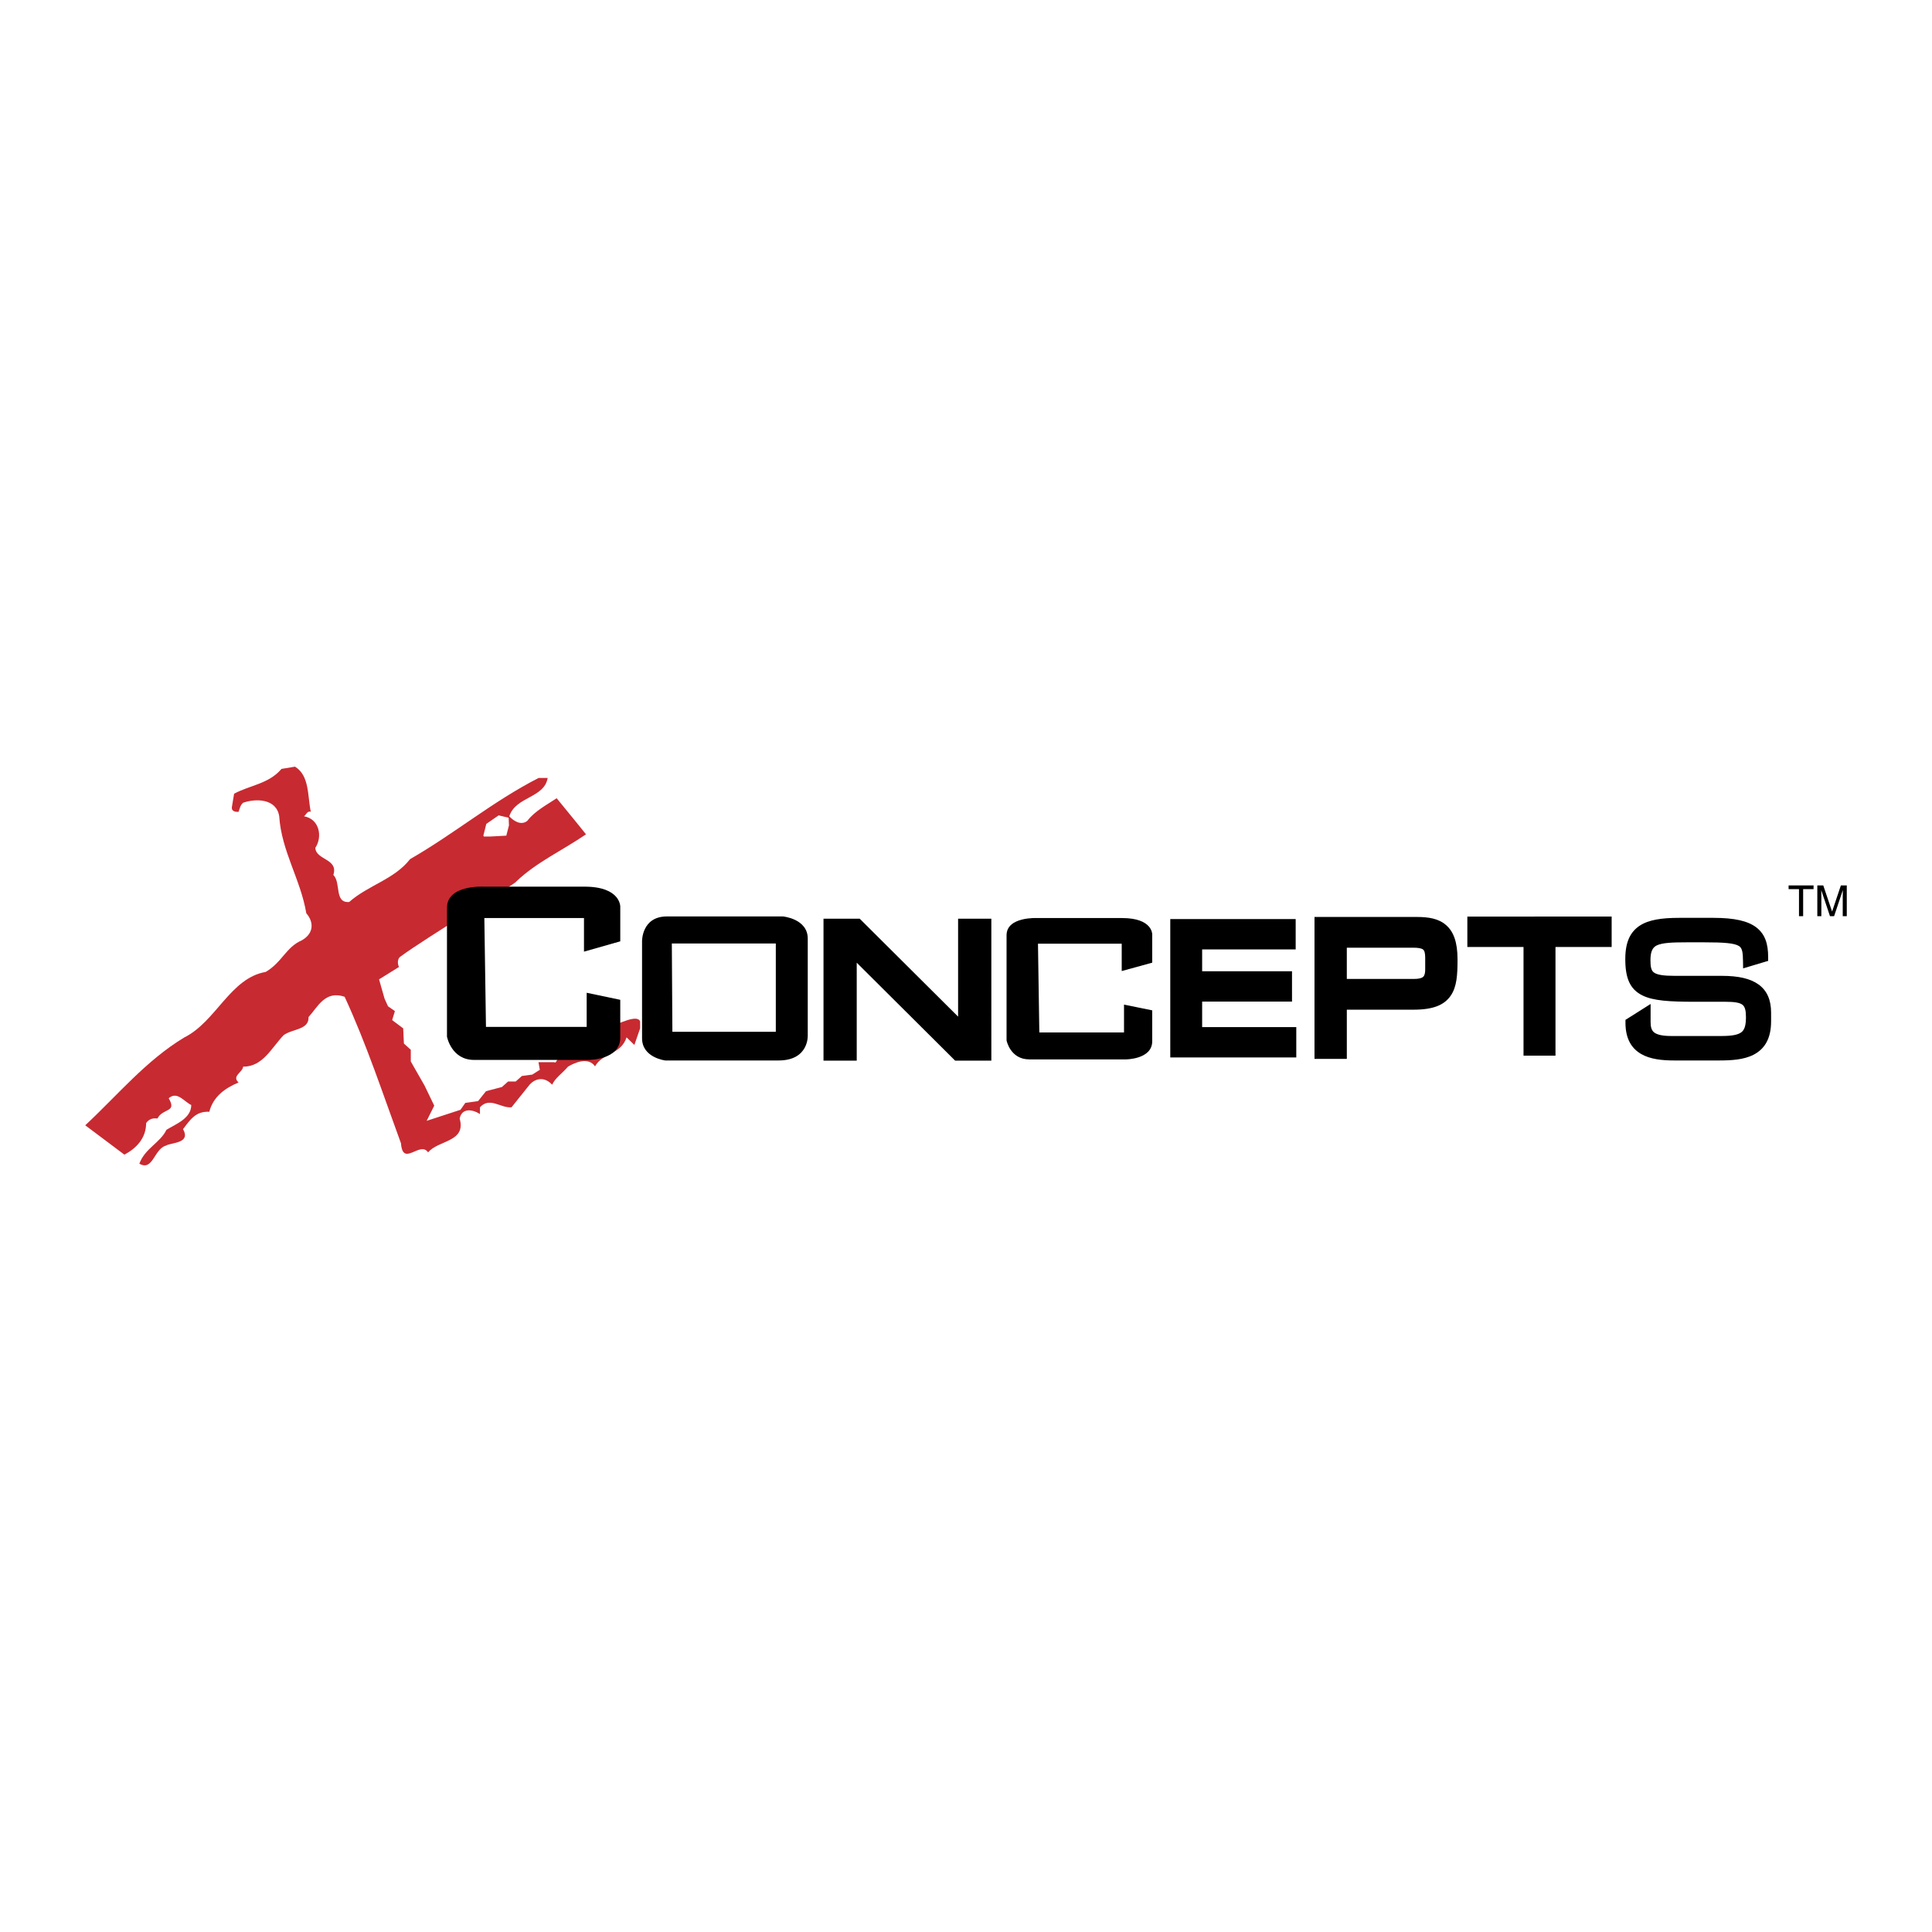<?xml version="1.0" encoding="UTF-8"?> <svg xmlns="http://www.w3.org/2000/svg" width="2500" height="2500" viewBox="0 0 192.756 192.756"><path fill-rule="evenodd" clip-rule="evenodd" fill="#fff" d="M0 0h192.756v192.756H0V0z"></path><path d="M55.828 105.034c-.093.405-.363 1.156-.522.939h-1.583l.137.759-.757.481-1.033.138-.62.551h-.757l-.62.551-1.583.414-.792.991-1.274.179-.481.688-3.375 1.102.757-1.514-.963-1.998-1.377-2.41v-1.17l-.688-.62-.069-1.515-1.103-.825.275-.896-.688-.481-.344-.758-.55-1.928 1.996-1.24c-.034-.005-.317-.693.139-1.031 2.521-1.871 11.724-7.422 11.535-7.473 1.98-1.913 4.682-3.151 6.977-4.727-.944-1.192-2.071-2.542-2.926-3.6-1.012.674-2.183 1.282-2.926 2.251-.607.494-1.349.044-1.799-.45.629-1.982 3.488-1.801 3.827-3.827h-.9c-4.613 2.364-8.328 5.514-12.829 8.102-1.576 2.025-4.163 2.588-6.077 4.277-1.508.112-.788-1.914-1.575-2.7.518-1.644-1.732-1.463-1.801-2.702.744-1.125.405-2.881-1.125-3.15.226-.182.338-.563.674-.451-.336-1.575-.112-3.601-1.575-4.501l-1.349.224c-1.284 1.508-3.152 1.621-4.728 2.476l-.225 1.351c-.044.381.337.495.675.45.112-.338.18-.676.45-.901 1.306-.45 3.331-.404 3.601 1.352.227 3.488 2.138 6.3 2.702 9.676.787.901.742 2.025-.45 2.7-1.575.676-1.958 2.185-3.601 3.152-3.533.607-4.951 4.951-8.103 6.526-3.825 2.294-6.684 5.783-9.901 8.775l3.906 2.93c1.192-.632 2.17-1.647 2.17-3.153.292-.405.674-.52 1.125-.45.563-1.082 1.98-.562 1.125-2.025.855-.744 1.53.338 2.251.674 0 1.352-1.577 1.914-2.476 2.476-.608 1.282-2.139 1.845-2.702 3.377 1.351.788 1.466-1.456 2.636-1.794.564-.338 2.529-.207 1.723-1.652.742-.968 1.27-1.798 2.618-1.731.405-1.529 1.575-2.362 2.926-2.924-.72-.631.405-1.013.45-1.575 1.98 0 2.814-1.868 4.051-3.152.855-.629 2.542-.517 2.475-1.799.9-.97 1.643-2.701 3.601-2.025 2.206 4.771 3.826 9.722 5.625 14.628.181 2.406 1.914-.293 2.702.9 1.013-1.239 3.825-1.013 3.15-3.376.224-1.125 1.351-.901 2.025-.45v-.675c.968-1.081 2.093.111 3.15 0l1.801-2.252c.675-.743 1.576-.743 2.252 0 .291-.674 1.08-1.191 1.575-1.799.674-.407 2.028-1.004 2.704-.035.744-1.35 2.583-1.158 3.146-2.891l.779.757.572-1.657v-.675c-.411-1.448-7.075 3.04-8.036 3.111zm-7.309-22.833l1.232-.852.997.235.03.762-.263 1.027-1.644.089h-.586l-.06-.089.294-1.172z" fill-rule="evenodd" clip-rule="evenodd" fill="#c82a31"></path><path d="M55.718 105.011c.018.022.058.028.109.023.058-.254.046-.371-.109-.023z" fill-rule="evenodd" clip-rule="evenodd" fill="#c82a31"></path><path d="M83.005 91.658h2.768l.248.247 9.569 9.525v-9.772h3.316V105.818h-3.614l-.249-.248-9.567-9.523V105.818h-3.315V91.658h.844zM117.602 91.693h11.668v3.029H119.938V96.9h8.966V99.928h-8.966v2.547h9.392v3.029h-12.572V91.693h.844zM141.98 97.467c.137-.116.213-.351.213-.729V95.55c0-.454-.074-.706-.211-.814-.176-.138-.527-.184-1.012-.184h-6.598v3.116h6.723c.415 0 .719-.061.885-.201zm-8.451 8.179h-2.381V91.485H141.33c1.225 0 2.207.164 2.951.816.742.65 1.137 1.697 1.137 3.421 0 1.536-.066 2.704-.664 3.593-.637.946-1.732 1.421-3.723 1.421h-6.658v4.909h-.844v.001zM152.002 94.482h-5.604v-3.036H160.795v3.036h-5.604v10.842H152.002V94.482zM162.41 101.603l1.496-.946.775-.491v1.828c0 .475.1.814.357 1.014.309.238.861.355 1.734.355h4.938c1.037 0 1.689-.104 2.047-.39.318-.254.438-.73.438-1.497 0-.646-.094-1.032-.346-1.228l.002-.001c-.291-.225-.842-.301-1.717-.301h-3.021c-2.502 0-4.176-.088-5.273-.645-1.205-.61-1.684-1.682-1.684-3.613 0-1.662.475-2.695 1.434-3.33.908-.598 2.213-.784 3.945-.784h3.43c2.09 0 3.422.312 4.256.947.891.678 1.189 1.66 1.189 2.97v.376l-.363.108-1.494.448-.641.192-.01-.669c-.014-.85-.051-1.347-.404-1.562-.477-.291-1.5-.369-3.492-.369h-1.689c-1.465 0-2.449.039-3.014.305-.449.212-.637.654-.637 1.492 0 .609.068 1.001.33 1.202.32.246.961.346 2.088.346h4.709c1.66 0 2.857.277 3.662.864l.002-.001c.855.624 1.246 1.554 1.246 2.823v.838c0 1.819-.705 2.809-1.758 3.35-.984.504-2.236.569-3.479.569h-4.418c-1.234 0-2.41-.125-3.309-.646-.955-.554-1.566-1.507-1.566-3.13v-.276l.237-.148z"></path><path d="M48.323 91.595h9.941v3.35l3.62-1.027v-3.457s.054-1.999-3.566-1.999H48.269s-3.674-.217-3.674 2.106v12.858s.433 2.322 2.701 2.322H58.75s3.133 0 3.133-2.213v-3.783l-3.35-.703v3.404H48.485l-.162-10.858zM103.559 94.15h8.355v2.732l3.043-.836v-2.822s.047-1.629-2.996-1.629h-8.447s-3.09-.176-3.09 1.718V103.8s.363 1.896 2.271 1.896h9.629s2.633 0 2.633-1.807v-3.085l-2.814-.573v2.777h-8.449l-.135-8.858zM80.59 103.265v-9.616c0-2-2.485-2.216-2.485-2.216H66.543c-2.54 0-2.485 2.485-2.485 2.485v9.671c0 1.945 2.323 2.215 2.323 2.215h11.292c3.079 0 2.917-2.539 2.917-2.539zm-3.187-.325H67.084l-.055-8.806h10.374v8.806zM178.449 88.341h2.49v.367H179.9v2.702h-.414v-2.702h-1.037v-.367zM183.85 91.41v-1.812c0-.09.01-.478.01-.765h-.01l-.863 2.577h-.408l-.863-2.572h-.01c0 .282.01.67.01.76v1.812h-.402v-3.069h.594l.875 2.594h.01l.871-2.594h.59v3.069h-.404z" fill-rule="evenodd" clip-rule="evenodd"></path></svg> 